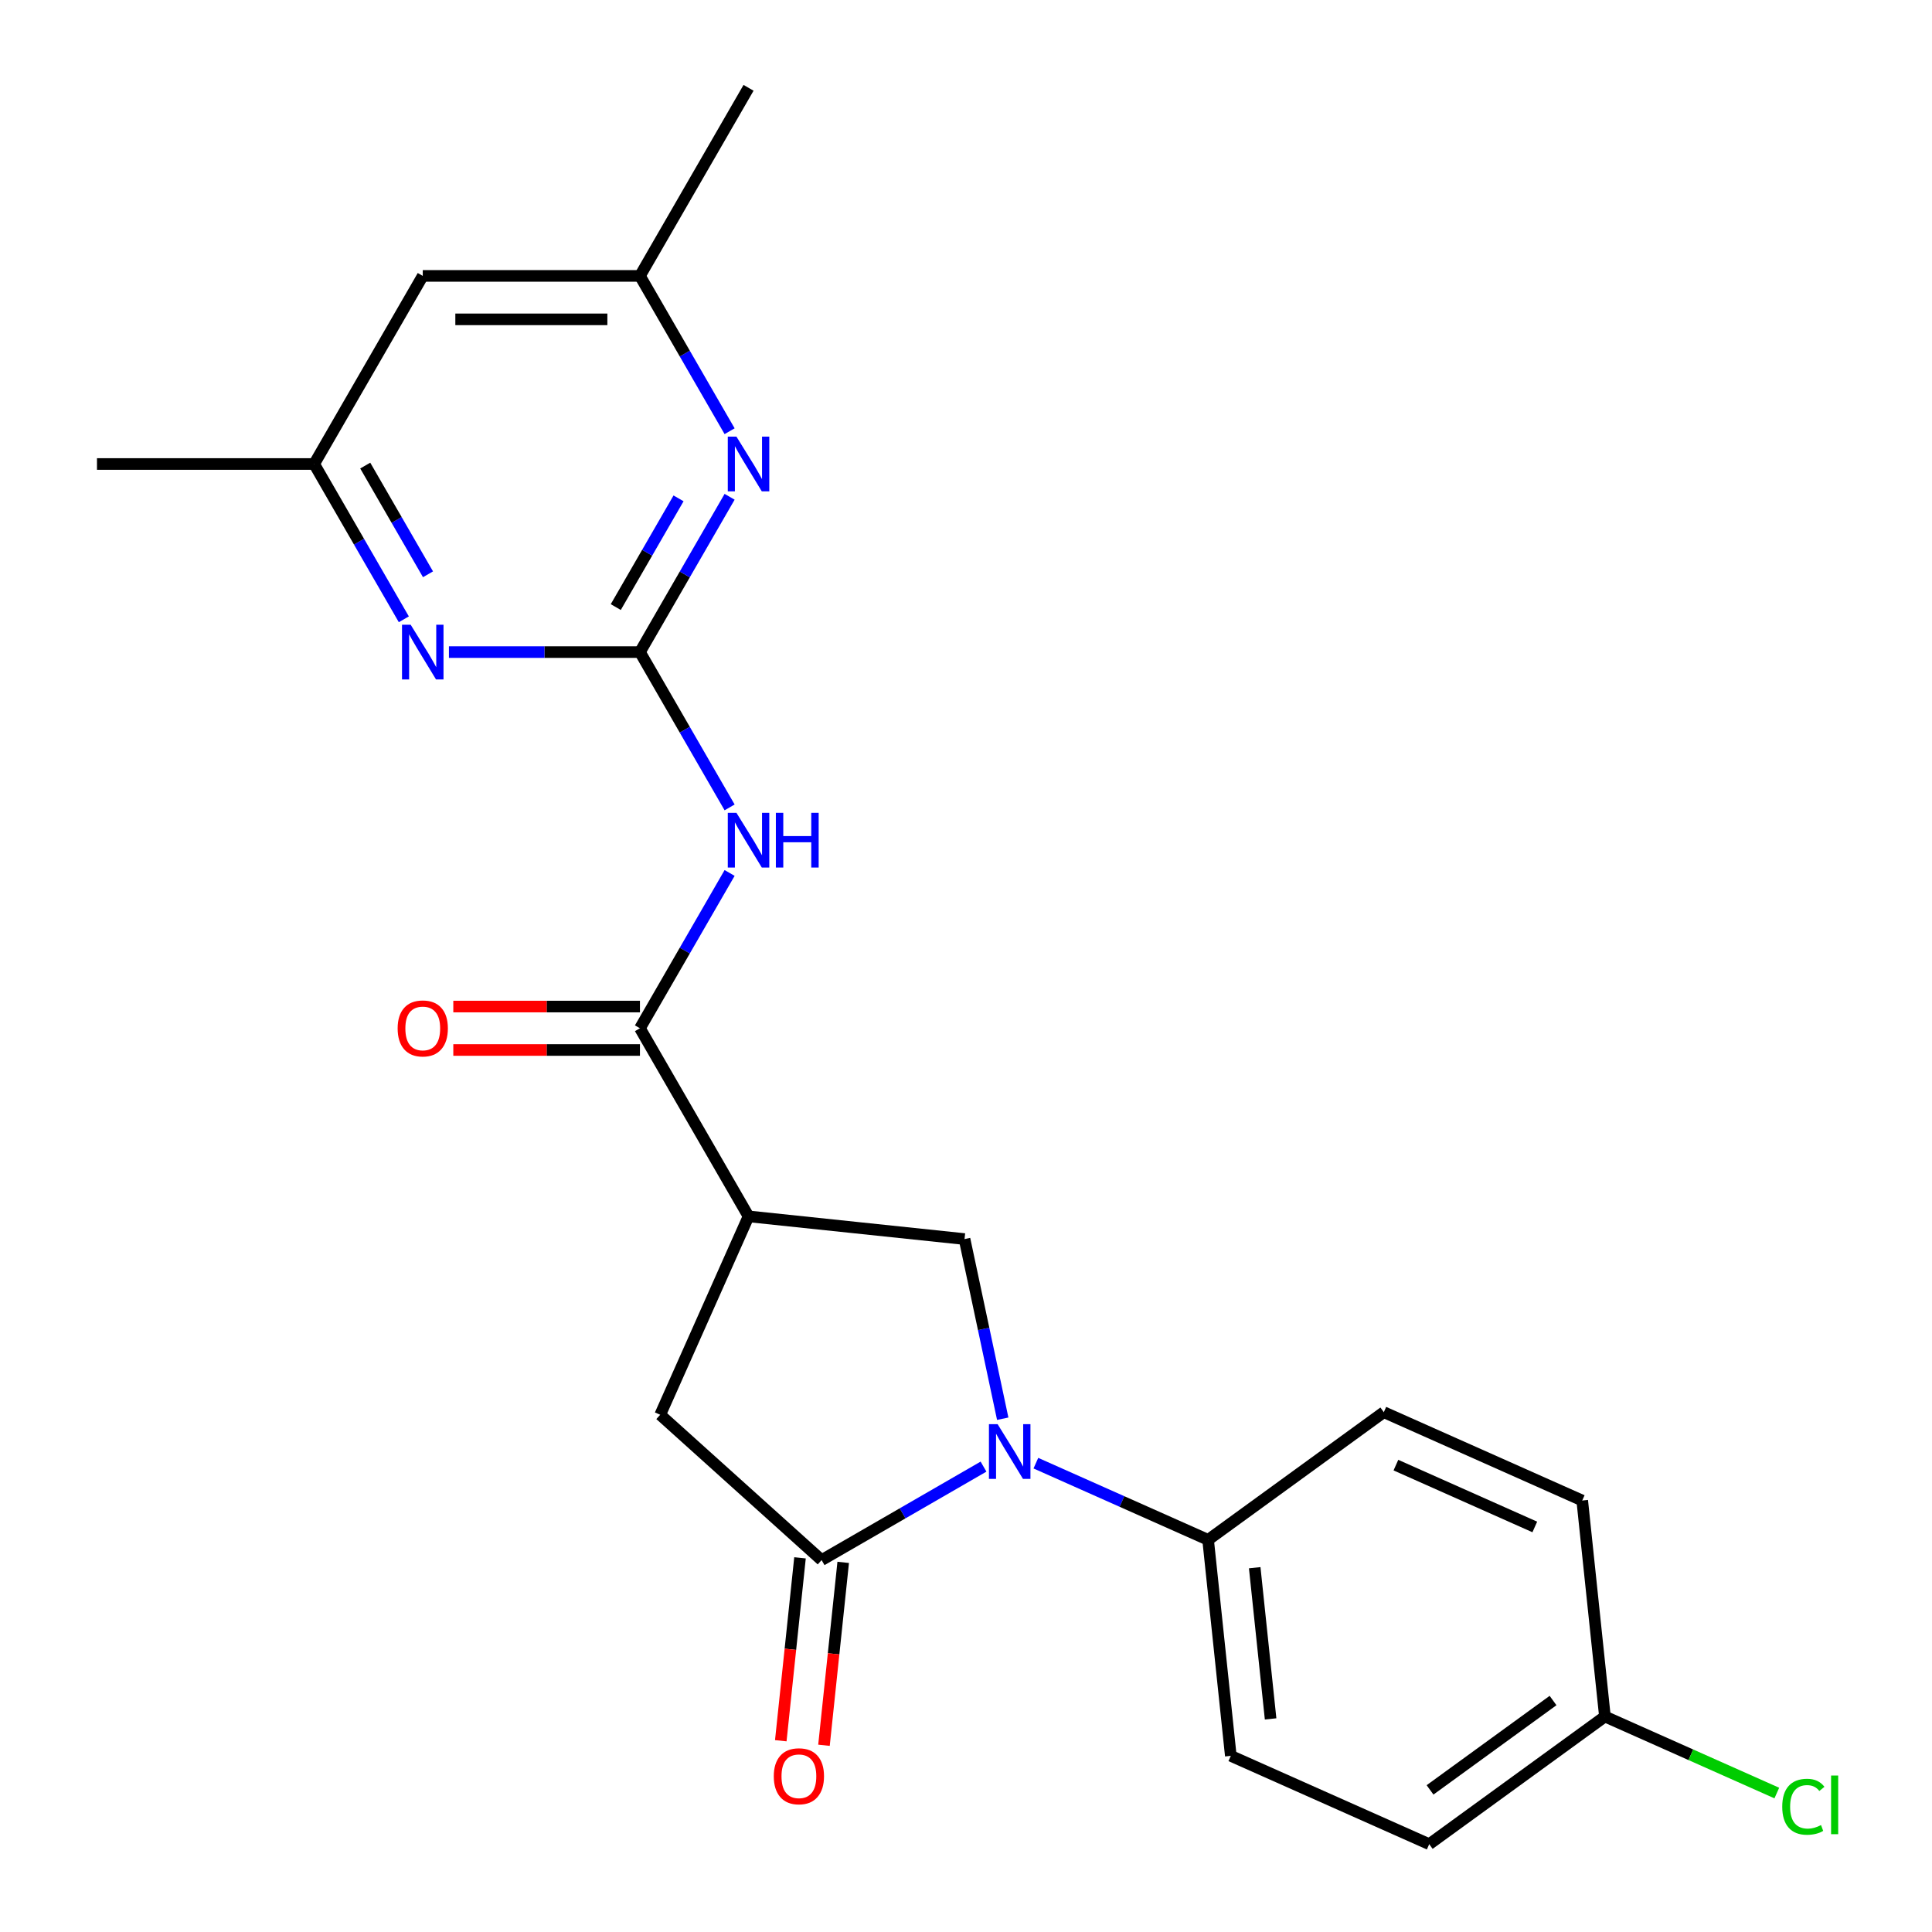 <?xml version='1.0' encoding='iso-8859-1'?>
<svg version='1.1' baseProfile='full'
              xmlns='http://www.w3.org/2000/svg'
                      xmlns:rdkit='http://www.rdkit.org/xml'
                      xmlns:xlink='http://www.w3.org/1999/xlink'
                  xml:space='preserve'
width='1000px' height='1000px' viewBox='0 0 1000 1000'>
<!-- END OF HEADER -->
<rect style='opacity:1.0;fill:#FFFFFF;stroke:none' width='1000' height='1000' x='0' y='0'> </rect>
<path class='bond-1' d='M 509.066,759.121 L 467.163,783.313' style='fill:none;fill-rule:evenodd;stroke:#0000FF;stroke-width:6px;stroke-linecap:butt;stroke-linejoin:miter;stroke-opacity:1' />
<path class='bond-1' d='M 467.163,783.313 L 425.261,807.505' style='fill:none;fill-rule:evenodd;stroke:#000000;stroke-width:6px;stroke-linecap:butt;stroke-linejoin:miter;stroke-opacity:1' />
<path class='bond-5' d='M 519.009,734.327 L 509.126,687.832' style='fill:none;fill-rule:evenodd;stroke:#0000FF;stroke-width:6px;stroke-linecap:butt;stroke-linejoin:miter;stroke-opacity:1' />
<path class='bond-5' d='M 509.126,687.832 L 499.244,641.338' style='fill:none;fill-rule:evenodd;stroke:#000000;stroke-width:6px;stroke-linecap:butt;stroke-linejoin:miter;stroke-opacity:1' />
<path class='bond-9' d='M 536.167,757.33 L 580.74,777.176' style='fill:none;fill-rule:evenodd;stroke:#0000FF;stroke-width:6px;stroke-linecap:butt;stroke-linejoin:miter;stroke-opacity:1' />
<path class='bond-9' d='M 580.74,777.176 L 625.314,797.021' style='fill:none;fill-rule:evenodd;stroke:#000000;stroke-width:6px;stroke-linecap:butt;stroke-linejoin:miter;stroke-opacity:1' />
<path class='bond-0' d='M 331.235,337.521 L 354.44,377.713' style='fill:none;fill-rule:evenodd;stroke:#000000;stroke-width:6px;stroke-linecap:butt;stroke-linejoin:miter;stroke-opacity:1' />
<path class='bond-0' d='M 354.44,377.713 L 377.645,417.906' style='fill:none;fill-rule:evenodd;stroke:#0000FF;stroke-width:6px;stroke-linecap:butt;stroke-linejoin:miter;stroke-opacity:1' />
<path class='bond-6' d='M 331.235,337.521 L 354.44,297.328' style='fill:none;fill-rule:evenodd;stroke:#000000;stroke-width:6px;stroke-linecap:butt;stroke-linejoin:miter;stroke-opacity:1' />
<path class='bond-6' d='M 354.44,297.328 L 377.645,257.136' style='fill:none;fill-rule:evenodd;stroke:#0000FF;stroke-width:6px;stroke-linecap:butt;stroke-linejoin:miter;stroke-opacity:1' />
<path class='bond-6' d='M 318.725,314.221 L 334.969,286.087' style='fill:none;fill-rule:evenodd;stroke:#000000;stroke-width:6px;stroke-linecap:butt;stroke-linejoin:miter;stroke-opacity:1' />
<path class='bond-6' d='M 334.969,286.087 L 351.213,257.952' style='fill:none;fill-rule:evenodd;stroke:#0000FF;stroke-width:6px;stroke-linecap:butt;stroke-linejoin:miter;stroke-opacity:1' />
<path class='bond-7' d='M 331.235,337.521 L 281.802,337.521' style='fill:none;fill-rule:evenodd;stroke:#000000;stroke-width:6px;stroke-linecap:butt;stroke-linejoin:miter;stroke-opacity:1' />
<path class='bond-7' d='M 281.802,337.521 L 232.369,337.521' style='fill:none;fill-rule:evenodd;stroke:#0000FF;stroke-width:6px;stroke-linecap:butt;stroke-linejoin:miter;stroke-opacity:1' />
<path class='bond-8' d='M 425.261,807.505 L 341.719,732.284' style='fill:none;fill-rule:evenodd;stroke:#000000;stroke-width:6px;stroke-linecap:butt;stroke-linejoin:miter;stroke-opacity:1' />
<path class='bond-10' d='M 414.081,806.33 L 409.106,853.665' style='fill:none;fill-rule:evenodd;stroke:#000000;stroke-width:6px;stroke-linecap:butt;stroke-linejoin:miter;stroke-opacity:1' />
<path class='bond-10' d='M 409.106,853.665 L 404.131,901' style='fill:none;fill-rule:evenodd;stroke:#FF0000;stroke-width:6px;stroke-linecap:butt;stroke-linejoin:miter;stroke-opacity:1' />
<path class='bond-10' d='M 436.441,808.681 L 431.466,856.016' style='fill:none;fill-rule:evenodd;stroke:#000000;stroke-width:6px;stroke-linecap:butt;stroke-linejoin:miter;stroke-opacity:1' />
<path class='bond-10' d='M 431.466,856.016 L 426.491,903.351' style='fill:none;fill-rule:evenodd;stroke:#FF0000;stroke-width:6px;stroke-linecap:butt;stroke-linejoin:miter;stroke-opacity:1' />
<path class='bond-2' d='M 387.443,629.587 L 499.244,641.338' style='fill:none;fill-rule:evenodd;stroke:#000000;stroke-width:6px;stroke-linecap:butt;stroke-linejoin:miter;stroke-opacity:1' />
<path class='bond-4' d='M 387.443,629.587 L 331.235,532.231' style='fill:none;fill-rule:evenodd;stroke:#000000;stroke-width:6px;stroke-linecap:butt;stroke-linejoin:miter;stroke-opacity:1' />
<path class='bond-23' d='M 387.443,629.587 L 341.719,732.284' style='fill:none;fill-rule:evenodd;stroke:#000000;stroke-width:6px;stroke-linecap:butt;stroke-linejoin:miter;stroke-opacity:1' />
<path class='bond-3' d='M 377.645,451.846 L 354.44,492.039' style='fill:none;fill-rule:evenodd;stroke:#0000FF;stroke-width:6px;stroke-linecap:butt;stroke-linejoin:miter;stroke-opacity:1' />
<path class='bond-3' d='M 354.44,492.039 L 331.235,532.231' style='fill:none;fill-rule:evenodd;stroke:#000000;stroke-width:6px;stroke-linecap:butt;stroke-linejoin:miter;stroke-opacity:1' />
<path class='bond-13' d='M 331.235,520.99 L 282.932,520.99' style='fill:none;fill-rule:evenodd;stroke:#000000;stroke-width:6px;stroke-linecap:butt;stroke-linejoin:miter;stroke-opacity:1' />
<path class='bond-13' d='M 282.932,520.99 L 234.629,520.99' style='fill:none;fill-rule:evenodd;stroke:#FF0000;stroke-width:6px;stroke-linecap:butt;stroke-linejoin:miter;stroke-opacity:1' />
<path class='bond-13' d='M 331.235,543.473 L 282.932,543.473' style='fill:none;fill-rule:evenodd;stroke:#000000;stroke-width:6px;stroke-linecap:butt;stroke-linejoin:miter;stroke-opacity:1' />
<path class='bond-13' d='M 282.932,543.473 L 234.629,543.473' style='fill:none;fill-rule:evenodd;stroke:#FF0000;stroke-width:6px;stroke-linecap:butt;stroke-linejoin:miter;stroke-opacity:1' />
<path class='bond-11' d='M 377.645,223.195 L 354.44,183.002' style='fill:none;fill-rule:evenodd;stroke:#0000FF;stroke-width:6px;stroke-linecap:butt;stroke-linejoin:miter;stroke-opacity:1' />
<path class='bond-11' d='M 354.44,183.002 L 331.235,142.81' style='fill:none;fill-rule:evenodd;stroke:#000000;stroke-width:6px;stroke-linecap:butt;stroke-linejoin:miter;stroke-opacity:1' />
<path class='bond-12' d='M 209.021,320.55 L 185.816,280.358' style='fill:none;fill-rule:evenodd;stroke:#0000FF;stroke-width:6px;stroke-linecap:butt;stroke-linejoin:miter;stroke-opacity:1' />
<path class='bond-12' d='M 185.816,280.358 L 162.61,240.165' style='fill:none;fill-rule:evenodd;stroke:#000000;stroke-width:6px;stroke-linecap:butt;stroke-linejoin:miter;stroke-opacity:1' />
<path class='bond-12' d='M 221.53,297.251 L 205.287,269.116' style='fill:none;fill-rule:evenodd;stroke:#0000FF;stroke-width:6px;stroke-linecap:butt;stroke-linejoin:miter;stroke-opacity:1' />
<path class='bond-12' d='M 205.287,269.116 L 189.043,240.981' style='fill:none;fill-rule:evenodd;stroke:#000000;stroke-width:6px;stroke-linecap:butt;stroke-linejoin:miter;stroke-opacity:1' />
<path class='bond-15' d='M 625.314,797.021 L 637.064,908.822' style='fill:none;fill-rule:evenodd;stroke:#000000;stroke-width:6px;stroke-linecap:butt;stroke-linejoin:miter;stroke-opacity:1' />
<path class='bond-15' d='M 649.436,811.441 L 657.662,889.701' style='fill:none;fill-rule:evenodd;stroke:#000000;stroke-width:6px;stroke-linecap:butt;stroke-linejoin:miter;stroke-opacity:1' />
<path class='bond-16' d='M 625.314,797.021 L 716.26,730.944' style='fill:none;fill-rule:evenodd;stroke:#000000;stroke-width:6px;stroke-linecap:butt;stroke-linejoin:miter;stroke-opacity:1' />
<path class='bond-22' d='M 331.235,142.81 L 387.443,45.455' style='fill:none;fill-rule:evenodd;stroke:#000000;stroke-width:6px;stroke-linecap:butt;stroke-linejoin:miter;stroke-opacity:1' />
<path class='bond-25' d='M 331.235,142.81 L 218.819,142.81' style='fill:none;fill-rule:evenodd;stroke:#000000;stroke-width:6px;stroke-linecap:butt;stroke-linejoin:miter;stroke-opacity:1' />
<path class='bond-25' d='M 314.372,165.293 L 235.681,165.293' style='fill:none;fill-rule:evenodd;stroke:#000000;stroke-width:6px;stroke-linecap:butt;stroke-linejoin:miter;stroke-opacity:1' />
<path class='bond-14' d='M 162.61,240.165 L 218.819,142.81' style='fill:none;fill-rule:evenodd;stroke:#000000;stroke-width:6px;stroke-linecap:butt;stroke-linejoin:miter;stroke-opacity:1' />
<path class='bond-21' d='M 162.61,240.165 L 50.194,240.165' style='fill:none;fill-rule:evenodd;stroke:#000000;stroke-width:6px;stroke-linecap:butt;stroke-linejoin:miter;stroke-opacity:1' />
<path class='bond-19' d='M 637.064,908.822 L 739.762,954.545' style='fill:none;fill-rule:evenodd;stroke:#000000;stroke-width:6px;stroke-linecap:butt;stroke-linejoin:miter;stroke-opacity:1' />
<path class='bond-18' d='M 716.26,730.944 L 818.958,776.668' style='fill:none;fill-rule:evenodd;stroke:#000000;stroke-width:6px;stroke-linecap:butt;stroke-linejoin:miter;stroke-opacity:1' />
<path class='bond-18' d='M 722.52,758.343 L 794.408,790.349' style='fill:none;fill-rule:evenodd;stroke:#000000;stroke-width:6px;stroke-linecap:butt;stroke-linejoin:miter;stroke-opacity:1' />
<path class='bond-17' d='M 830.708,888.469 L 818.958,776.668' style='fill:none;fill-rule:evenodd;stroke:#000000;stroke-width:6px;stroke-linecap:butt;stroke-linejoin:miter;stroke-opacity:1' />
<path class='bond-20' d='M 830.708,888.469 L 875.192,908.274' style='fill:none;fill-rule:evenodd;stroke:#000000;stroke-width:6px;stroke-linecap:butt;stroke-linejoin:miter;stroke-opacity:1' />
<path class='bond-20' d='M 875.192,908.274 L 919.675,928.079' style='fill:none;fill-rule:evenodd;stroke:#00CC00;stroke-width:6px;stroke-linecap:butt;stroke-linejoin:miter;stroke-opacity:1' />
<path class='bond-24' d='M 830.708,888.469 L 739.762,954.545' style='fill:none;fill-rule:evenodd;stroke:#000000;stroke-width:6px;stroke-linecap:butt;stroke-linejoin:miter;stroke-opacity:1' />
<path class='bond-24' d='M 803.851,880.191 L 740.188,926.445' style='fill:none;fill-rule:evenodd;stroke:#000000;stroke-width:6px;stroke-linecap:butt;stroke-linejoin:miter;stroke-opacity:1' />
<path  class='atom-0' d='M 516.356 737.137
L 525.636 752.137
Q 526.556 753.617, 528.036 756.297
Q 529.516 758.977, 529.596 759.137
L 529.596 737.137
L 533.356 737.137
L 533.356 765.457
L 529.476 765.457
L 519.516 749.057
Q 518.356 747.137, 517.116 744.937
Q 515.916 742.737, 515.556 742.057
L 515.556 765.457
L 511.876 765.457
L 511.876 737.137
L 516.356 737.137
' fill='#0000FF'/>
<path  class='atom-4' d='M 381.183 420.716
L 390.463 435.716
Q 391.383 437.196, 392.863 439.876
Q 394.343 442.556, 394.423 442.716
L 394.423 420.716
L 398.183 420.716
L 398.183 449.036
L 394.303 449.036
L 384.343 432.636
Q 383.183 430.716, 381.943 428.516
Q 380.743 426.316, 380.383 425.636
L 380.383 449.036
L 376.703 449.036
L 376.703 420.716
L 381.183 420.716
' fill='#0000FF'/>
<path  class='atom-4' d='M 401.583 420.716
L 405.423 420.716
L 405.423 432.756
L 419.903 432.756
L 419.903 420.716
L 423.743 420.716
L 423.743 449.036
L 419.903 449.036
L 419.903 435.956
L 405.423 435.956
L 405.423 449.036
L 401.583 449.036
L 401.583 420.716
' fill='#0000FF'/>
<path  class='atom-7' d='M 381.183 226.005
L 390.463 241.005
Q 391.383 242.485, 392.863 245.165
Q 394.343 247.845, 394.423 248.005
L 394.423 226.005
L 398.183 226.005
L 398.183 254.325
L 394.303 254.325
L 384.343 237.925
Q 383.183 236.005, 381.943 233.805
Q 380.743 231.605, 380.383 230.925
L 380.383 254.325
L 376.703 254.325
L 376.703 226.005
L 381.183 226.005
' fill='#0000FF'/>
<path  class='atom-8' d='M 212.559 323.361
L 221.839 338.361
Q 222.759 339.841, 224.239 342.521
Q 225.719 345.201, 225.799 345.361
L 225.799 323.361
L 229.559 323.361
L 229.559 351.681
L 225.679 351.681
L 215.719 335.281
Q 214.559 333.361, 213.319 331.161
Q 212.119 328.961, 211.759 328.281
L 211.759 351.681
L 208.079 351.681
L 208.079 323.361
L 212.559 323.361
' fill='#0000FF'/>
<path  class='atom-11' d='M 400.51 919.386
Q 400.51 912.586, 403.87 908.786
Q 407.23 904.986, 413.51 904.986
Q 419.79 904.986, 423.15 908.786
Q 426.51 912.586, 426.51 919.386
Q 426.51 926.266, 423.11 930.186
Q 419.71 934.066, 413.51 934.066
Q 407.27 934.066, 403.87 930.186
Q 400.51 926.306, 400.51 919.386
M 413.51 930.866
Q 417.83 930.866, 420.15 927.986
Q 422.51 925.066, 422.51 919.386
Q 422.51 913.826, 420.15 911.026
Q 417.83 908.186, 413.51 908.186
Q 409.19 908.186, 406.83 910.986
Q 404.51 913.786, 404.51 919.386
Q 404.51 925.106, 406.83 927.986
Q 409.19 930.866, 413.51 930.866
' fill='#FF0000'/>
<path  class='atom-14' d='M 205.819 532.311
Q 205.819 525.511, 209.179 521.711
Q 212.539 517.911, 218.819 517.911
Q 225.099 517.911, 228.459 521.711
Q 231.819 525.511, 231.819 532.311
Q 231.819 539.191, 228.419 543.111
Q 225.019 546.991, 218.819 546.991
Q 212.579 546.991, 209.179 543.111
Q 205.819 539.231, 205.819 532.311
M 218.819 543.791
Q 223.139 543.791, 225.459 540.911
Q 227.819 537.991, 227.819 532.311
Q 227.819 526.751, 225.459 523.951
Q 223.139 521.111, 218.819 521.111
Q 214.499 521.111, 212.139 523.911
Q 209.819 526.711, 209.819 532.311
Q 209.819 538.031, 212.139 540.911
Q 214.499 543.791, 218.819 543.791
' fill='#FF0000'/>
<path  class='atom-21' d='M 922.486 935.173
Q 922.486 928.133, 925.766 924.453
Q 929.086 920.733, 935.366 920.733
Q 941.206 920.733, 944.326 924.853
L 941.686 927.013
Q 939.406 924.013, 935.366 924.013
Q 931.086 924.013, 928.806 926.893
Q 926.566 929.733, 926.566 935.173
Q 926.566 940.773, 928.886 943.653
Q 931.246 946.533, 935.806 946.533
Q 938.926 946.533, 942.566 944.653
L 943.686 947.653
Q 942.206 948.613, 939.966 949.173
Q 937.726 949.733, 935.246 949.733
Q 929.086 949.733, 925.766 945.973
Q 922.486 942.213, 922.486 935.173
' fill='#00CC00'/>
<path  class='atom-21' d='M 947.766 919.013
L 951.446 919.013
L 951.446 949.373
L 947.766 949.373
L 947.766 919.013
' fill='#00CC00'/>
</svg>

